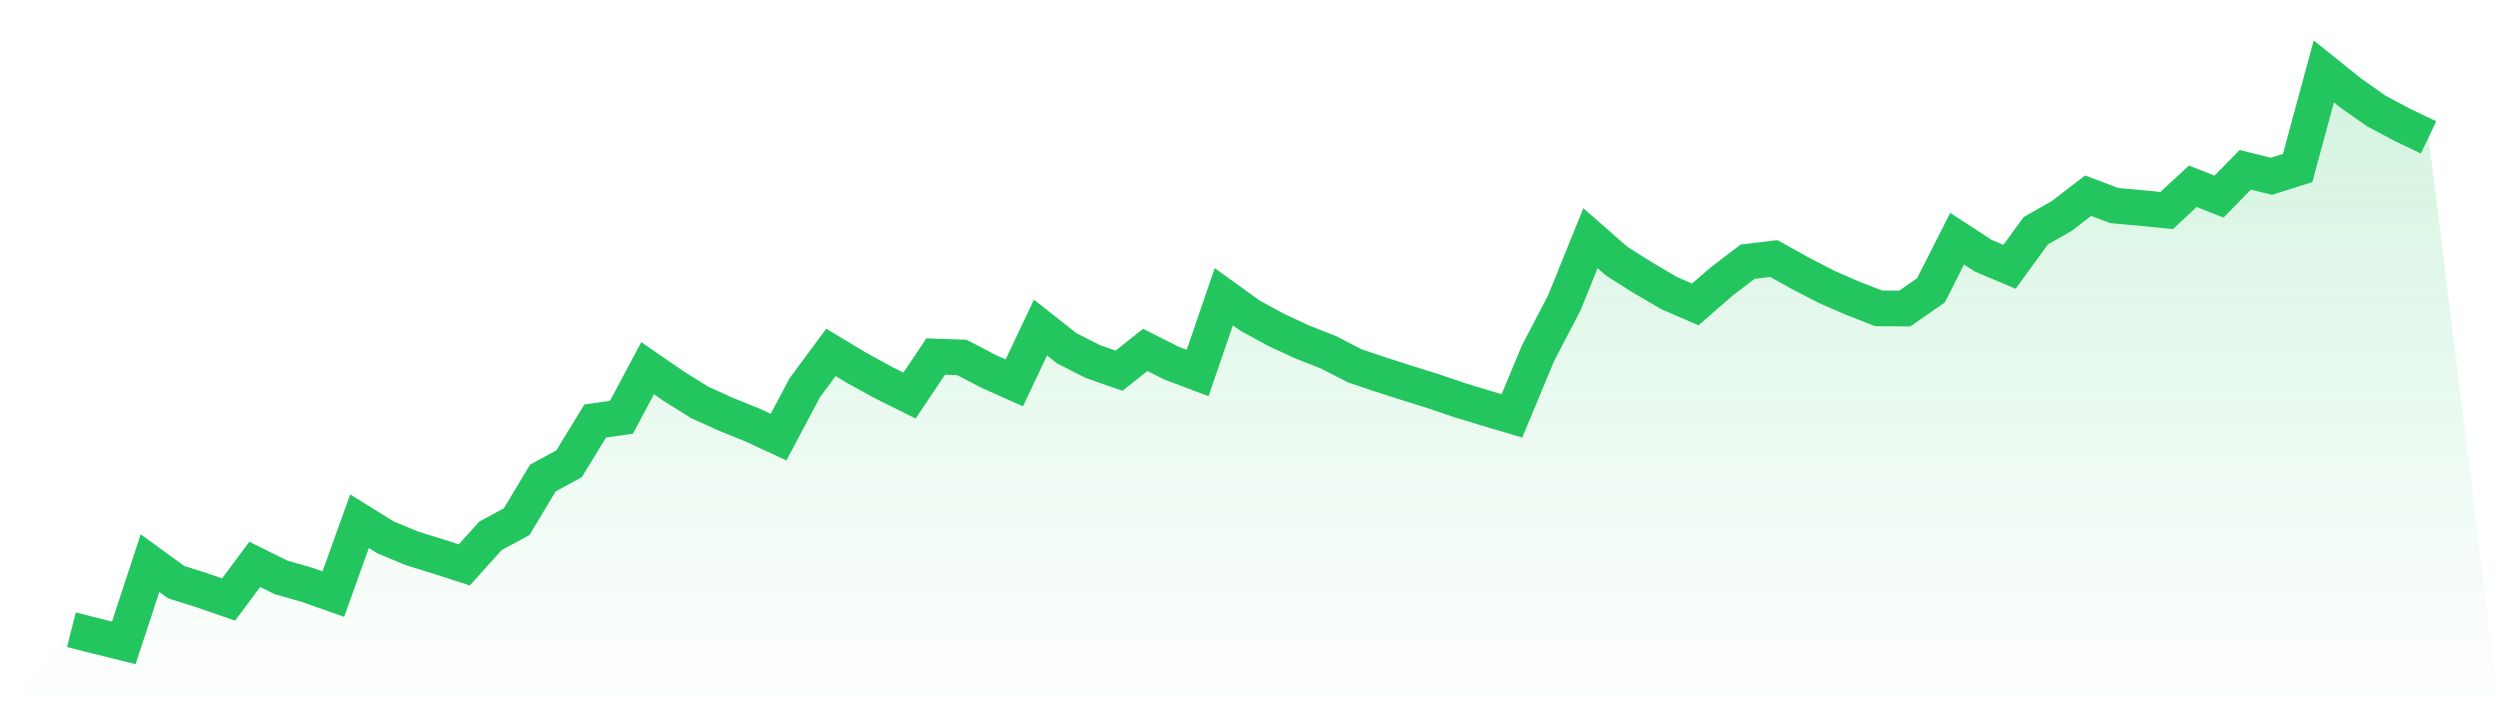 <svg viewBox="0 0 140 40" xmlns="http://www.w3.org/2000/svg">
<defs>
<linearGradient id="gradient" x1="0" x2="0" y1="0" y2="1">
<stop offset="0%" stop-color="#22c55e" stop-opacity="0.2"/>
<stop offset="100%" stop-color="#22c55e" stop-opacity="0"/>
</linearGradient>
</defs>
<path d="M4,35.266 L4,35.266 L5.467,35.637 L6.933,36 L8.4,31.536 L9.867,32.6 L11.333,33.065 L12.8,33.572 L14.267,31.604 L15.733,32.332 L17.2,32.751 L18.667,33.268 L20.133,29.189 L21.6,30.098 L23.067,30.707 L24.533,31.162 L26,31.634 L27.467,30.006 L28.933,29.214 L30.4,26.768 L31.867,25.972 L33.333,23.574 L34.8,23.369 L36.267,20.62 L37.733,21.63 L39.2,22.545 L40.667,23.206 L42.133,23.8 L43.6,24.479 L45.067,21.715 L46.533,19.734 L48,20.616 L49.467,21.422 L50.933,22.152 L52.4,19.966 L53.867,20.018 L55.333,20.783 L56.8,21.441 L58.267,18.344 L59.733,19.5 L61.2,20.247 L62.667,20.758 L64.133,19.594 L65.6,20.333 L67.067,20.887 L68.533,16.616 L70,17.674 L71.467,18.475 L72.933,19.153 L74.4,19.73 L75.867,20.487 L77.333,20.98 L78.8,21.45 L80.267,21.907 L81.733,22.407 L83.2,22.854 L84.667,23.288 L86.133,19.773 L87.6,16.964 L89.067,13.34 L90.533,14.625 L92,15.551 L93.467,16.41 L94.933,17.049 L96.4,15.774 L97.867,14.654 L99.333,14.478 L100.8,15.292 L102.267,16.054 L103.733,16.695 L105.2,17.267 L106.667,17.277 L108.133,16.258 L109.6,13.366 L111.067,14.324 L112.533,14.941 L114,12.924 L115.467,12.088 L116.933,10.957 L118.4,11.512 L119.867,11.642 L121.333,11.79 L122.8,10.43 L124.267,11.01 L125.733,9.51 L127.2,9.873 L128.667,9.409 L130.133,4 L131.6,5.178 L133.067,6.212 L134.533,6.993 L136,7.693 L140,40 L0,40 z" fill="url(#gradient)"/>
<path d="M4,35.266 L4,35.266 L5.467,35.637 L6.933,36 L8.4,31.536 L9.867,32.6 L11.333,33.065 L12.8,33.572 L14.267,31.604 L15.733,32.332 L17.2,32.751 L18.667,33.268 L20.133,29.189 L21.6,30.098 L23.067,30.707 L24.533,31.162 L26,31.634 L27.467,30.006 L28.933,29.214 L30.4,26.768 L31.867,25.972 L33.333,23.574 L34.8,23.369 L36.267,20.62 L37.733,21.63 L39.2,22.545 L40.667,23.206 L42.133,23.8 L43.6,24.479 L45.067,21.715 L46.533,19.734 L48,20.616 L49.467,21.422 L50.933,22.152 L52.4,19.966 L53.867,20.018 L55.333,20.783 L56.8,21.441 L58.267,18.344 L59.733,19.5 L61.2,20.247 L62.667,20.758 L64.133,19.594 L65.6,20.333 L67.067,20.887 L68.533,16.616 L70,17.674 L71.467,18.475 L72.933,19.153 L74.4,19.73 L75.867,20.487 L77.333,20.98 L78.8,21.45 L80.267,21.907 L81.733,22.407 L83.2,22.854 L84.667,23.288 L86.133,19.773 L87.6,16.964 L89.067,13.34 L90.533,14.625 L92,15.551 L93.467,16.41 L94.933,17.049 L96.4,15.774 L97.867,14.654 L99.333,14.478 L100.8,15.292 L102.267,16.054 L103.733,16.695 L105.2,17.267 L106.667,17.277 L108.133,16.258 L109.6,13.366 L111.067,14.324 L112.533,14.941 L114,12.924 L115.467,12.088 L116.933,10.957 L118.4,11.512 L119.867,11.642 L121.333,11.79 L122.8,10.43 L124.267,11.01 L125.733,9.51 L127.2,9.873 L128.667,9.409 L130.133,4 L131.6,5.178 L133.067,6.212 L134.533,6.993 L136,7.693" fill="none" stroke="#22c55e" stroke-width="2"/>
</svg>